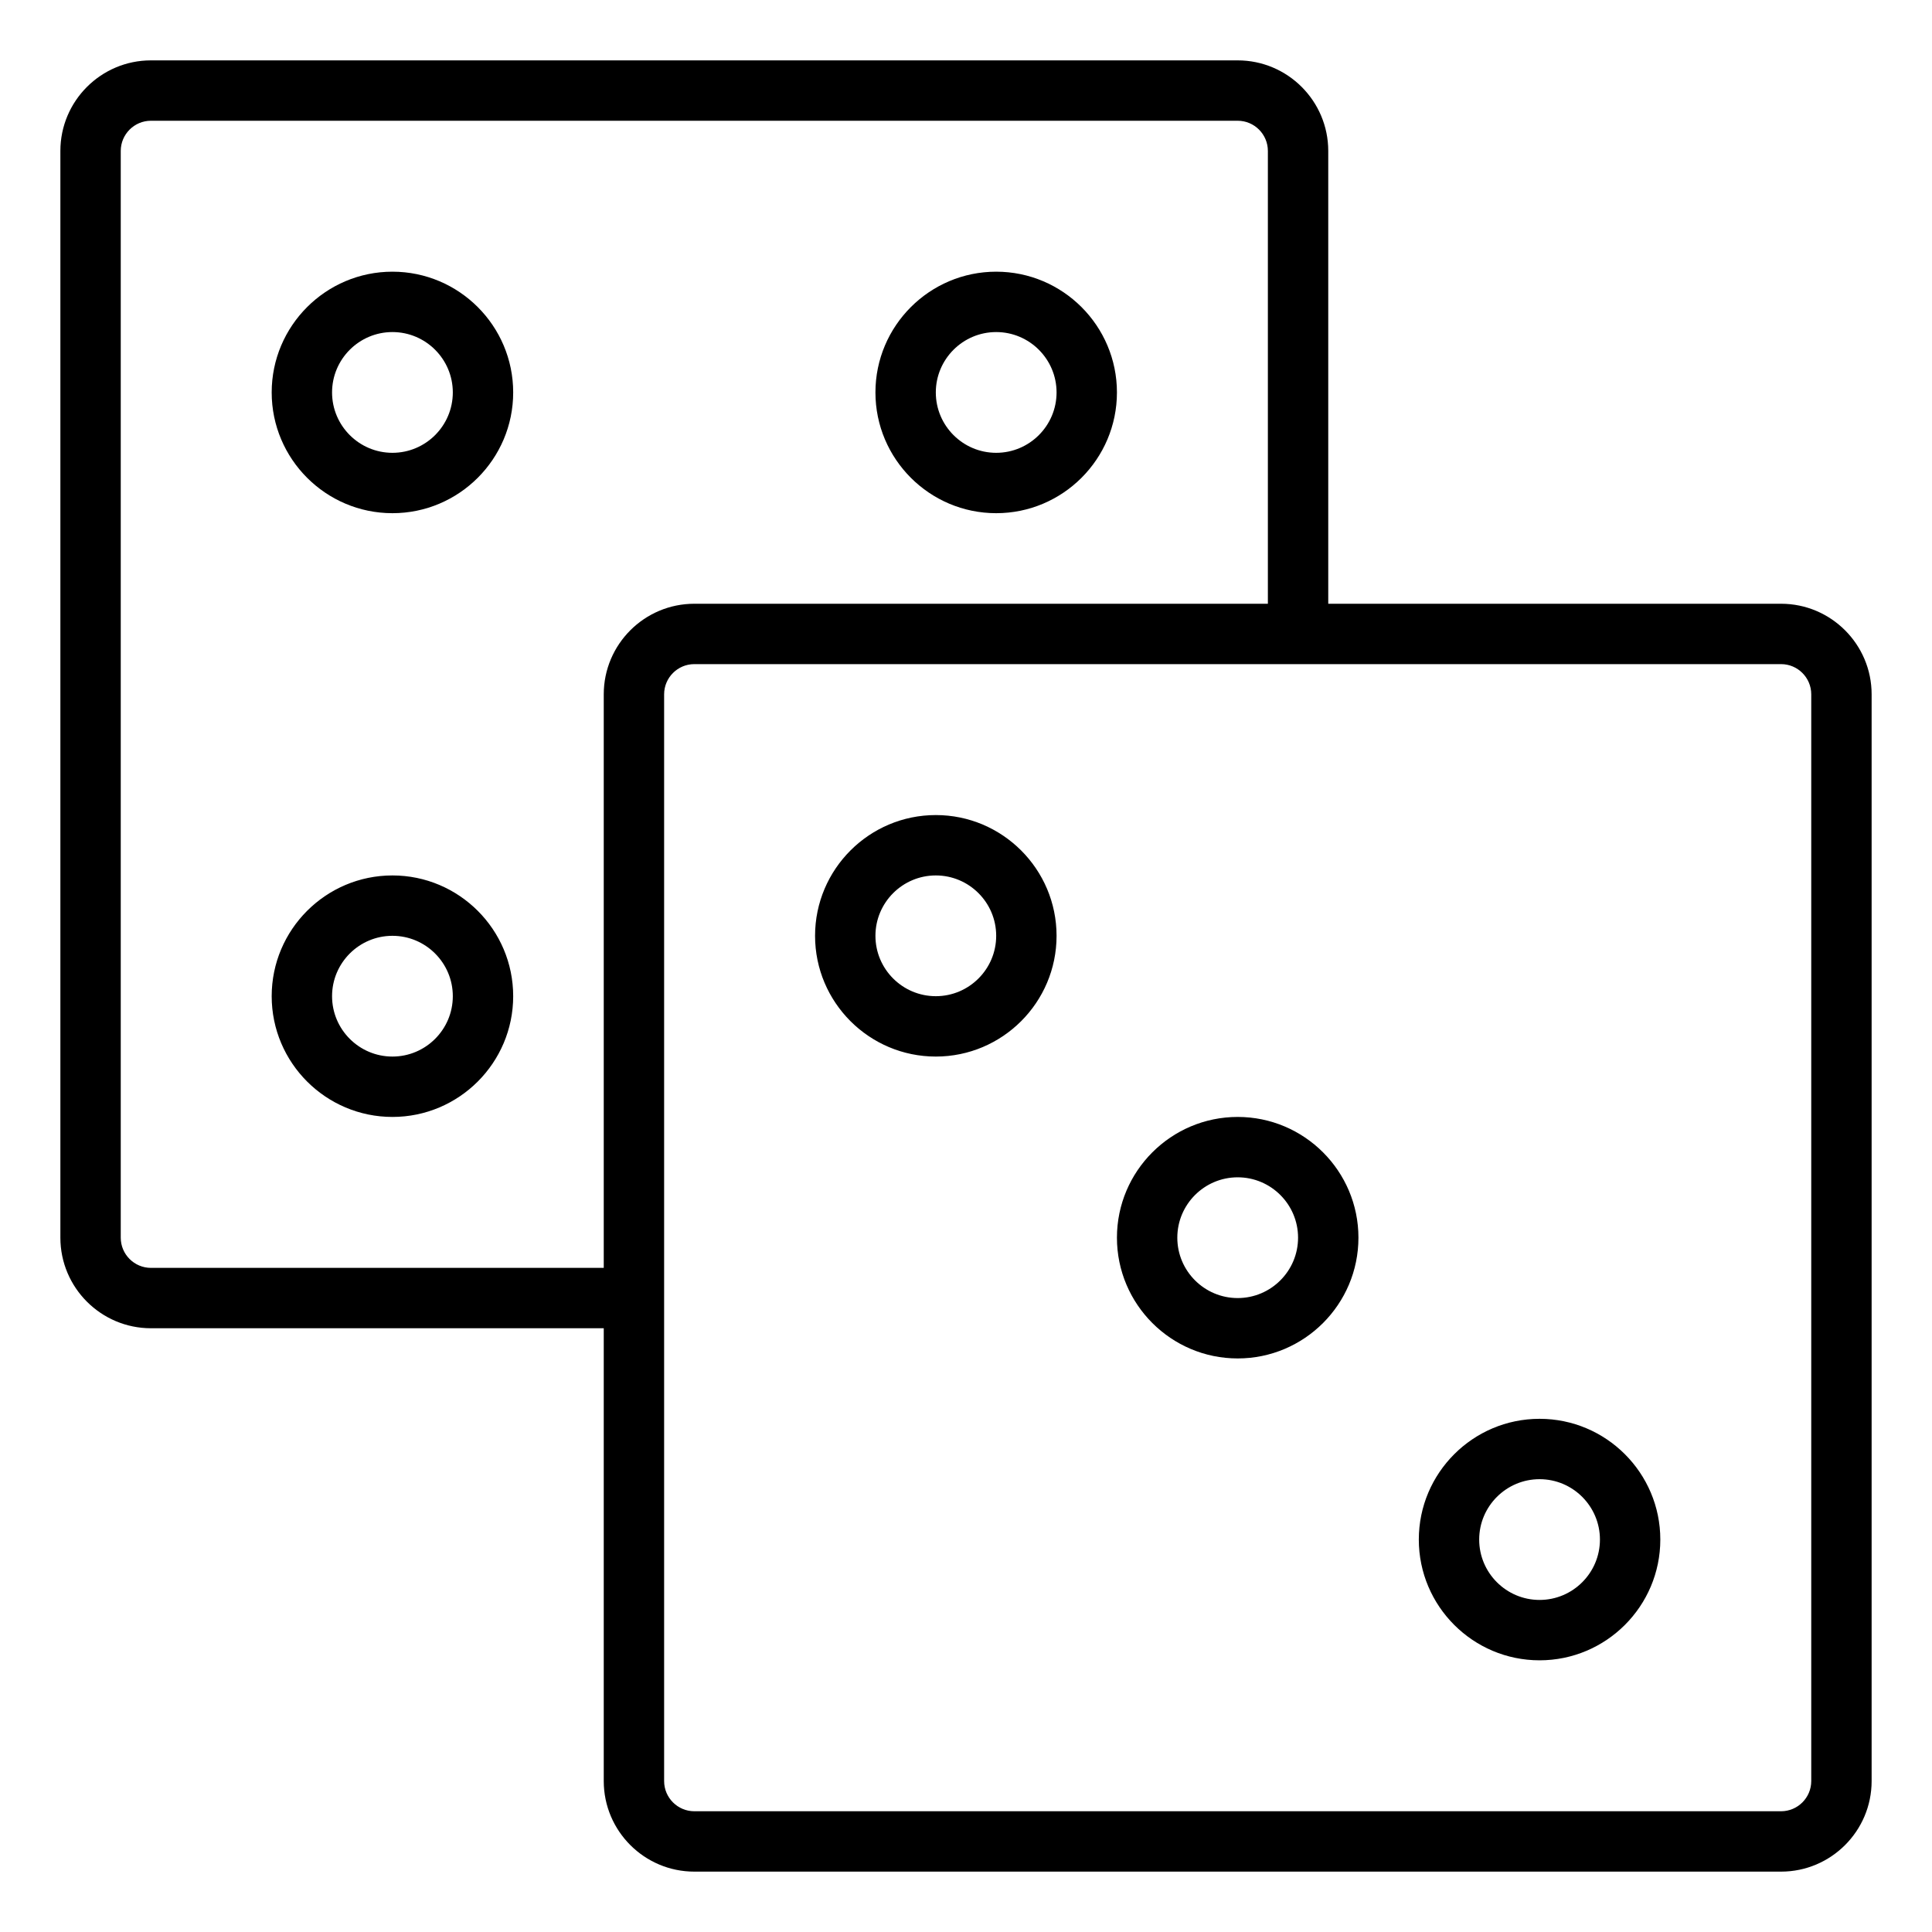 <?xml version="1.0" encoding="UTF-8"?> <svg xmlns="http://www.w3.org/2000/svg" id="Outline_1_" height="512" viewBox="0 0 512 512" width="512"><path d="m472 160h-120v-120c0-13.233-10.767-24-24-24h-288c-13.234 0-24 10.767-24 24v288c0 13.233 10.766 24 24 24h120v120c0 13.233 10.766 24 24 24h288c13.233 0 24-10.767 24-24v-288c0-13.233-10.767-24-24-24zm-432 176c-4.411 0-8-3.589-8-8v-288c0-4.411 3.589-8 8-8h288c4.411 0 8 3.589 8 8v120h-152c-13.234 0-24 10.767-24 24v152zm440 136c0 4.411-3.589 8-8 8h-288c-4.411 0-8-3.589-8-8v-288c0-4.411 3.589-8 8-8h288c4.411 0 8 3.589 8 8zm-376-400c-17.645 0-32 14.355-32 32s14.355 32 32 32 32-14.355 32-32-14.355-32-32-32zm0 48c-8.822 0-16-7.178-16-16s7.178-16 16-16 16 7.178 16 16-7.178 16-16 16zm160 16c17.645 0 32-14.355 32-32s-14.355-32-32-32-32 14.355-32 32 14.355 32 32 32zm0-48c8.822 0 16 7.178 16 16s-7.178 16-16 16-16-7.178-16-16 7.178-16 16-16zm-160 144c-17.645 0-32 14.355-32 32s14.355 32 32 32 32-14.355 32-32-14.355-32-32-32zm0 48c-8.822 0-16-7.178-16-16s7.178-16 16-16 16 7.178 16 16-7.178 16-16 16zm144-64c-17.645 0-32 14.355-32 32s14.355 32 32 32 32-14.355 32-32-14.355-32-32-32zm0 48c-8.822 0-16-7.178-16-16s7.178-16 16-16 16 7.178 16 16-7.178 16-16 16zm80 32c-17.645 0-32 14.355-32 32s14.355 32 32 32 32-14.355 32-32-14.355-32-32-32zm0 48c-8.822 0-16-7.178-16-16s7.178-16 16-16 16 7.178 16 16-7.178 16-16 16zm80 32c-17.645 0-32 14.355-32 32s14.355 32 32 32 32-14.355 32-32-14.355-32-32-32zm0 48c-8.822 0-16-7.178-16-16s7.178-16 16-16 16 7.178 16 16-7.178 16-16 16z"></path></svg> 